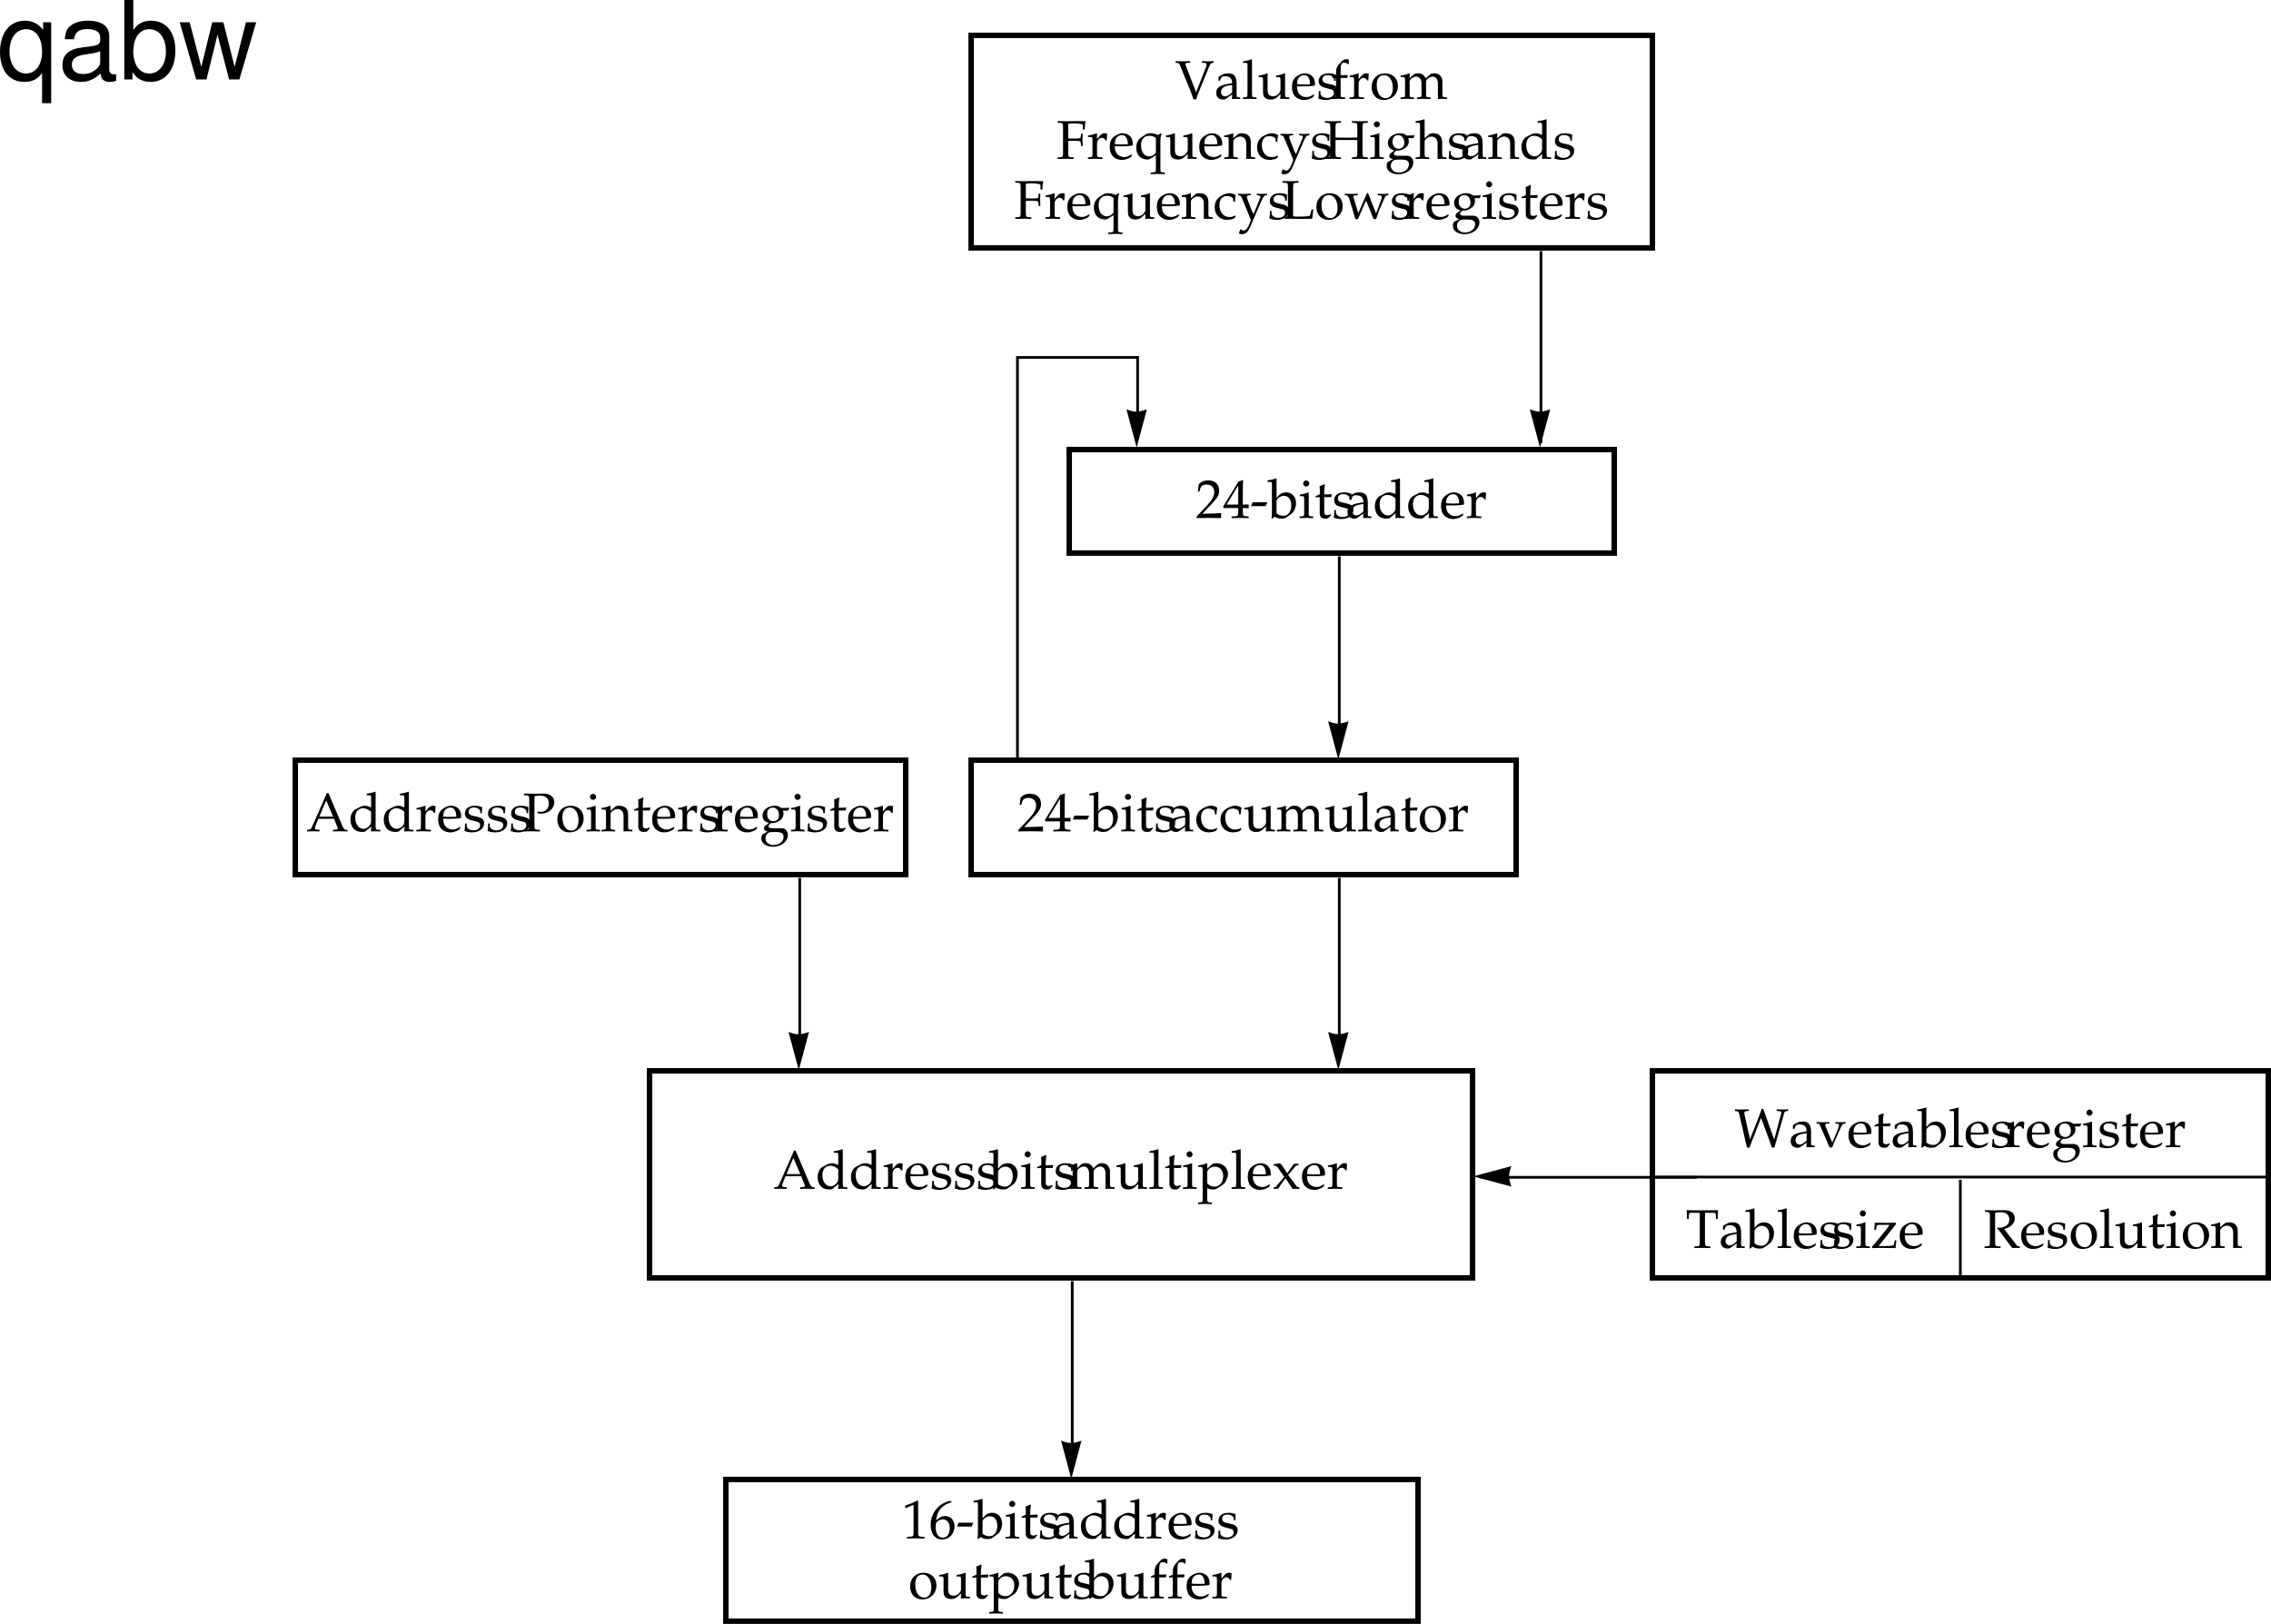 <svg xmlns="http://www.w3.org/2000/svg" xmlns:xlink="http://www.w3.org/1999/xlink" width="416.679" height="297.991"><defs><path id="a" d="M1.594-.266v.297C2.187.016 2.547 0 3.062 0c.516 0 .876.016 1.47.031v-.297l-.485-.03c-.453-.017-.5-.11-.5-.907v-4.234c0-.5 0-.704.031-1h1.547c.297.015.39.093.406.343l.032.782h.312c0-.641.031-1.032.078-1.61l-1.328.016c-.578.015-.672.015-.828.015H2.203c-.11 0-.64-.015-1.344-.015l-.671-.016c.046.578.062.969.062 1.61h.313l.03-.782c.032-.25.11-.328.407-.343h1.547c.031.312.047.546.047 1v4.234c-.016.812-.047.89-.516.906zm0 0"/><path id="b" d="m3.234-.813-.046.844c.5-.015.64-.031.78-.031.126 0 .188 0 .532.016l.203.015v-.297l-.39-.03c-.25-.017-.266-.048-.266-.579v-1.828c0-1.453-.422-1.985-1.594-1.985-.437 0-.828.11-1.203.344l-.531.313v.656l.265.063.125-.313c.204-.469.313-.531.766-.531.938 0 1.328.36 1.36 1.281l-.985.172c-1.36.25-1.938.719-1.938 1.61 0 .765.47 1.218 1.266 1.218.188 0 .36-.031.422-.078Zm0-.421c-.28.406-.921.78-1.296.78-.422 0-.75-.358-.75-.796 0-.375.187-.719.484-.906.266-.156.812-.297 1.562-.406zm0 0"/><path id="c" d="m1.5-7.188-.094-.078c-.437.172-.765.25-1.562.375v.282h.562c.188 0 .25.109.25.406v4.672c0 .625 0 .906-.078 1.593l.156.063.407-.36c.406.25.765.36 1.296.36.376 0 .626-.063.86-.219l1-.719c.437-.328.781-1.156.781-1.89 0-1.172-.75-1.985-1.812-1.985-.47 0-.97.172-1.22.438l-.546.563Zm0 4.11c0-.14.094-.328.266-.5a1.465 1.465 0 0 1 1.078-.469c.844 0 1.36.672 1.36 1.75 0 1.125-.579 1.906-1.438 1.906C2.234-.39 1.5-.703 1.5-.937Zm0 0"/><path id="d" d="M.203-.266v.297C.906.016 1.203 0 1.453 0c.266 0 .563.016 1.25.031v-.297l-.453-.03c-.344-.048-.36-.063-.375-.72v-6.171l-.078-.079c-.453.172-.781.25-1.563.375v.282h.563c.172 0 .25.109.25.406v5.187c-.016.641-.031.688-.375.72zm0 0"/><path id="e" d="m4.375-.703-.14-.094c-.626.375-.86.469-1.298.469-.64 0-1.187-.297-1.468-.781-.188-.329-.266-.61-.282-1.188h1.47c.718 0 1.171-.047 1.796-.14.016-.141.031-.235.031-.36 0-1.14-.75-1.89-1.875-1.89-.359 0-.796.125-1.203.375-.812.468-1.14 1.078-1.14 2.125 0 .624.14 1.171.421 1.546.391.532 1.047.844 1.813.844.375 0 .734-.078 1.156-.266.25-.109.469-.234.516-.296zm-.781-1.969c-.516.016-.75.031-1.125.031-.469 0-.719-.015-1.266-.062 0-.469.047-.688.172-.953.219-.438.64-.703 1.11-.703.343 0 .609.125.78.406.22.328.297.61.329 1.281zm0 0"/><path id="f" d="M.406-1.438c0 .704-.031 1-.11 1.391.532.172.907.25 1.376.25 1.312 0 2.234-.687 2.234-1.687 0-.313-.094-.532-.281-.735-.25-.25-.578-.375-1.469-.547-.812-.156-1.094-.359-1.094-.812 0-.5.344-.781.97-.781.671 0 1.171.343 1.171.812v.235h.281c.016-.579.032-.813.063-1.126-.547-.187-.89-.25-1.313-.25-1.156 0-1.859.547-1.859 1.454 0 .484.219.796.672 1.03.266.11.797.267 1.484.423.453.093.64.297.64.687 0 .547-.5.922-1.218.922-.719 0-1.25-.344-1.25-.844v-.421Zm0 0"/><path id="g" d="m1.875-4.656-.078-.032a6.23 6.23 0 0 1-1.563.407V-4h.36c.422.016.437.047.453.734v2.25c0 .641-.031.688-.375.72l-.469.03v.297C.906.016 1.203 0 1.453 0c.266 0 .563.016 1.25.031v-.297l-.453-.03c-.344-.048-.36-.063-.375-.72Zm-.453-2.219a.581.581 0 0 0-.563.563c0 .296.266.546.547.546.297 0 .563-.25.563-.546 0-.282-.266-.563-.547-.563zm0 0"/><path id="h" d="M4.547-4.313v-.312c-.672.031-.984.031-1.406.031-.407 0-1.22 0-2.454-.031-.015.516-.03.64-.093 1.328h.312l.11-.687c.046-.204.187-.25.968-.25h1.422c-.203.328-.375.546-.64.89L1.062-1.219C.813-.922.672-.75.156-.172L.22.031C.969.016 1.312 0 1.766 0c.375 0 1.28.016 2.75.031 0-.234.015-.484.078-.953l.062-.469H4.36l-.171.797c-.063.172-.407.235-1.422.25h-1.36Zm0 0"/><path id="i" d="M2.156-6.422c.36-.094.64-.125.985-.125 1.046 0 1.625.484 1.625 1.344 0 .906-.72 1.5-1.891 1.5-.063 0-.172 0-.297-.016l-.062.125c.109.125.14.156.265.297.14.156.172.203.266.313L4.875-.516c.172.22.313.407.422.547C5.703.016 5.844 0 5.969 0c.11 0 .25.016.718.031v-.297c-.312-.03-.484-.093-.609-.265L3.812-3.484c.563-.141.813-.25 1.141-.485.531-.375.813-.875.813-1.453 0-.969-.704-1.5-1.97-1.5-.077 0-.077 0-.452.016H2.89c-.516.015-.516.015-.829.015-.406 0-.843-.015-1.765-.03v.296l.406.031c.469.047.5.094.5.907v4.484c0 .797-.047.89-.5.906L.22-.266v.297C.813.016 1.156 0 1.687 0c.516 0 .875.016 1.47.031v-.297l-.485-.03c-.469-.017-.5-.095-.516-.907zm0 0"/><path id="j" d="M2.797-4.688C1.328-4.688.312-3.655.312-2.171.313-.766 1.204.203 2.5.203c1.547 0 2.64-1.078 2.64-2.578 0-1.36-.984-2.313-2.343-2.313zm-.188.329c.938 0 1.594 1 1.594 2.359 0 1.156-.5 1.875-1.312 1.875-.985 0-1.641-.969-1.641-2.39 0-1.188.484-1.844 1.36-1.844zm0 0"/><path id="k" d="m5.031-4.656-.093-.032a5.902 5.902 0 0 1-1.563.407V-4h.375c.406.016.438.047.438.734v1.625c0 .22-.141.5-.375.735a1.3 1.3 0 0 1-.985.422c-.344 0-.625-.11-.781-.313-.14-.156-.219-.469-.219-.906v-2.953l-.094-.032a5.95 5.95 0 0 1-1.546.407V-4h.359c.406.016.437.047.437.734v1.672c0 .703.063 1.016.25 1.266.22.297.594.453 1.172.453.453 0 .828-.14 1.11-.39l.671-.626c0 .297 0 .485-.03.922.5-.015.655-.031.827-.031.141 0 .329.016.829.031v-.297l-.407-.03c-.36-.032-.375-.079-.375-.72zm0 0"/><path id="l" d="M.984-3.813v2.876c0 .734.329 1.062 1.094 1.062.235 0 .469-.063.531-.125l.485-.531-.14-.172c-.25.156-.392.187-.579.187-.39 0-.563-.187-.563-.687v-2.61h1.282l.094-.546-1.376.062v-.39c0-.407.032-.829.125-1.407l-.125-.11c-.25.141-.546.266-.859.376A6.4 6.4 0 0 1 1-5.047v.703l-.781.36v.203zm0 0"/><path id="m" d="M4.094.031C4.562.016 4.719 0 4.89 0c.156 0 .328.016.828.031v-.297l-.407-.03c-.359-.032-.359-.079-.375-.72v-1.937c0-1.172-.546-1.735-1.671-1.735-.36 0-.579.063-.782.25l-.765.657v-.875l-.094-.032a5.902 5.902 0 0 1-1.563.407V-4h.376c.406.016.437.047.437.734v2.25c0 .641-.031.688-.36.72l-.453.03v.297C.704.016.985 0 1.298 0c.328 0 .61.016 1.25.031v-.297l-.453-.03c-.36-.032-.375-.079-.375-.72V-3.14c0-.453.656-.937 1.265-.937.672 0 1.11.5 1.11 1.266zm0 0"/><path id="n" d="M7.344.094a4.35 4.35 0 0 1 .078-.344c.016-.047.078-.297.187-.672l1.532-5.375c.062-.187.156-.266.375-.297l.328-.031v-.297l-1.047.031h-.094c-.11 0-.125 0-.969-.03v.296l.407.031c.343.032.453.078.468.25 0 .032 0 .047-.015.078L7.28-1.375l-1.64-4.61c-.22-.593-.25-.687-.329-1.015h-.328c-.203.625-.359 1.047-.89 2.406l-1.25 3.157-1-4.5c-.032-.11-.032-.22-.032-.329 0-.218.094-.296.375-.328l.407-.031v-.297l-1.25.031H1.25l-.578-.015c-.11 0-.313 0-.594-.016v.297l.281.031c.297.032.407.14.5.5L2.047-.937c.047.218.11.453.14.562.016.078.047.25.094.469h.5c.094-.328.172-.547.36-1.032l1.734-4.421 1.25 3.39c.328.89.36.969.719 2.063Zm0 0"/><path id="o" d="M5.39-4.313v-.28c-.53.03-.75.03-.937.03-.187 0-.406 0-.937-.03v.28l.406.016c.156.016.234.094.234.266 0 .172-.062.406-.187.734l-.422 1.063c-.11.28-.235.562-.61 1.39L1.734-3.719a1.238 1.238 0 0 1-.078-.375c0-.125.078-.187.25-.203l.485-.016v-.28c-.657.03-.938.03-1.188.03-.234 0-.5 0-1.14-.03v.28l.343.016c.14.031.188.094.297.344L2.438.062h.5c.187-.515.328-.875.406-1.078l1.172-2.609c.218-.469.375-.64.562-.672zm0 0"/><path id="p" d="M.203-.266v.297C.875.016 1.156 0 1.437 0c.25 0 .61.016 1.438.031v-.297l-.531-.03c-.453-.032-.469-.048-.469-.72v-1.718c0-.61.406-1.11.89-1.11.297 0 .516.14.672.469h.22l.077-1.203c-.109-.078-.28-.11-.468-.11-.297 0-.61.157-.829.407l-.562.656v-1.031l-.078-.032a6.23 6.23 0 0 1-1.563.407V-4h.36c.422.016.437.047.453.734v2.25c-.016.641-.031.688-.375.72zm0 0"/><path id="q" d="m5.188-3.781.25-.406-.032-.125-1.422.046a1.812 1.812 0 0 0-1.218-.421c-.454 0-.954.14-1.36.375-.562.328-.86.796-.86 1.421 0 .735.47 1.25 1.204 1.329l-.797.609a.694.694 0 0 0-.14.437c0 .282.171.438.656.579L.594.53c-.14.08-.281.44-.281.767 0 .906.89 1.531 2.171 1.531 1.5 0 2.704-.953 2.704-2.156C5.188-.063 4.702-.563 4-.563H2.406c-.531 0-.765-.125-.765-.39 0-.125.078-.235.328-.453.078-.063.093-.078.125-.11.11 0 .172.016.25.016.422 0 .953-.188 1.36-.484.452-.329.671-.72.671-1.25a1.35 1.35 0 0 0-.11-.547Zm-2.782-.563c.688 0 1.14.563 1.14 1.407 0 .656-.421 1.093-1.03 1.093-.672 0-1.125-.515-1.125-1.281 0-.781.375-1.219 1.015-1.219zM2.875.141c1.125 0 1.516.234 1.516.875 0 .859-.797 1.5-1.844 1.5-.875 0-1.469-.5-1.469-1.25 0-.454.266-.86.656-1.032.172-.078.454-.093 1.141-.093Zm0 0"/><path id="r" d="M.672-5.547h.094l1.296-.578c0-.016.016-.016.032-.016.062 0 .078.094.078.329v4.859c0 .515-.11.625-.656.656l-.563.031v.297C1.828.016 2.391 0 2.61 0c.125 0 .36 0 .688.016.14 0 .406 0 .89.015v-.297l-.53-.03c-.532-.032-.641-.142-.641-.657v-5.938l-.141-.046c-.672.343-1.344.625-2.281.953zm0 0"/><path id="s" d="M1.313-3.313c.203-1.812 1.046-2.78 2.843-3.328v-.078l-.36-.172c-.968.329-1.374.516-1.89.954C.875-5.063.313-3.845.313-2.47c0 1.656.796 2.672 2.093 2.672s2.281-1.016 2.281-2.39c0-1.157-.703-1.907-1.75-1.907-.5 0-.812.14-1.39.61zm1.234-.171c.765 0 1.265.64 1.265 1.64 0 1.047-.5 1.719-1.265 1.719-.86 0-1.313-.719-1.313-2.078 0-.36.032-.531.141-.703.219-.344.688-.578 1.172-.578Zm0 0"/><path id="t" d="m2.813-2.156.312-.656-.063-.063H.438l-.266.672.047.047Zm0 0"/><path id="u" d="M4.125-4.375c-.563-.25-.844-.313-1.188-.313-.28 0-.515.063-.765.188l-.875.453c-.594.313-.953 1.031-.953 1.89 0 .798.281 1.454.75 1.86.36.281.828.422 1.468.422.22 0 .438-.047.485-.078l1.11-.938-.048.922C4.563.016 4.734 0 4.875 0c.078 0 .234 0 .438.016.062 0 .25 0 .484.015v-.297l-.469-.03c-.344-.048-.36-.063-.375-.72v-6.171l-.078-.079c-.438.172-.781.25-1.563.375v.282h.563c.172 0 .25.109.25.406zm0 2.172c0 .64-.031.75-.156.969-.281.468-.766.78-1.235.78-.89 0-1.515-.843-1.515-2.046 0-1.078.547-1.719 1.437-1.719.39 0 .781.125 1.14.375.188.14.329.266.329.344Zm0 0"/><path id="v" d="M.078 2.516v.296c.688-.015.985-.03 1.25-.03.266 0 .563.015 1.25.03v-.296l-.453-.032c-.36-.046-.36-.062-.375-.718V-.125c.313.172.625.25 1.063.25.312 0 .562-.063.718-.172l1.14-.734c.391-.266.876-1.281.876-1.922 0-1.11-.922-1.985-2.094-1.985-.36 0-.719.094-.89.25l-.813.75v-.968l-.094-.032a5.902 5.902 0 0 1-1.562.407V-4h.375c.406.016.437.047.437.734v5.032c0 .656-.015.671-.36.718zM1.75-3.063c0-.14.047-.25.188-.421.28-.36.703-.563 1.187-.563.938 0 1.547.672 1.547 1.703C4.672-1.219 4-.39 3.094-.39c-.547 0-.953-.171-1.344-.593zm0 0"/><path id="w" d="M3.406-7.172c-.203-.078-.312-.11-.469-.11-.312 0-.64.157-.874.423l-.579.656c-.296.328-.421.75-.421 1.437v.422l-.688.313v.218l.688-.03v2.827c0 .641-.032.688-.375.72l-.454.03v.297C.938.016 1.22 0 1.484 0c.25 0 .547.016 1.25.031v-.297l-.468-.03c-.344-.048-.36-.063-.36-.72v-2.828h1.235l.062-.531-1.297.031v-.843c0-1.157.125-1.438.688-1.438.281 0 .453.078.703.281l.11-.062zm0 0"/><path id="x" d="M4.078-7h-.312c-.172.406-.329.797-.391.953-.172.36-.36.828-.531 1.203L1.063-.797c-.125.297-.329.485-.547.5l-.36.031v.297C.828.016 1.046 0 1.234 0c.172 0 .485.016 1.22.031v-.297l-.376-.03c-.344-.032-.484-.11-.484-.267 0-.14.14-.546.36-1.062l.28-.672H5.11l.454 1.156c.187.454.218.547.218.641 0 .11-.156.188-.406.203l-.469.031v.297C5.72.016 6.078 0 6.296 0c.22 0 .485.016 1.266.031v-.297l-.343-.03C6.953-.345 6.844-.5 6.5-1.313ZM2.406-2.687l1.266-2.985 1.265 2.984Zm0 0"/><path id="y" d="M.156-.266v.297C.86.016 1.141 0 1.438 0c.296 0 .578.016 1.187.031v-.297l-.422-.03c-.36-.032-.375-.079-.375-.72V-3.14c0-.453.656-.937 1.266-.937.531 0 .906.516.906 1.266v1.796c0 .641-.031.688-.375.72l-.453.03v.297C3.875.016 4.156 0 4.422 0s.531.016 1.25.031v-.297l-.469-.03c-.344-.048-.36-.063-.36-.72V-3.14c0-.453.657-.937 1.25-.937.548 0 .923.516.923 1.266V.03c.437-.014.609-.03.78-.03.157 0 .345.016.891.031v-.297l-.468-.03c-.344-.048-.36-.063-.375-.72v-2.062c0-.985-.578-1.61-1.5-1.61-.36 0-.64.079-.813.25l-.765.672c-.313-.671-.72-.921-1.422-.921-.36 0-.64.078-.828.25l-.688.64v-.86l-.094-.03a5.95 5.95 0 0 1-1.546.406V-4h.359c.406.016.437.047.437.734v2.25c0 .641-.015.688-.359.72zm0 0"/><path id="z" d="m2.875-2.547 1.422-1.656c.062-.063.156-.11.344-.11h.14v-.28h-.828L2.72-2.844 1.953-4c-.14-.234-.25-.344-.594-.688l-1.156.204.047.25.203.03c.172 0 .422.141.5.282l1.203 1.735L.672-.423a.431.431 0 0 1-.297.156H.203V0h.86c.062-.11.093-.156.203-.328.171-.281.328-.516.39-.61l.75-.984L3.47-.297c.094.156.172.25.265.328.375-.015.5-.031.61-.031.11 0 .234.016.61.031v-.297l-.25-.03c-.11-.017-.235-.095-.345-.25Zm0 0"/><path id="A" d="M.156-.234V.03C1.375.016 1.953 0 2.391 0c.421 0 1.015.016 2.296.031-.03-.203-.03-.297-.03-.453 0-.14 0-.234.03-.453-1.156.063-1.625.063-3.468.11l1.828-1.938c.969-1.031 1.265-1.578 1.265-2.328 0-1.157-.78-1.86-2.046-1.86-.72 0-1.204.204-1.704.704L.391-4.829h.296l.125-.469c.157-.578.516-.828 1.188-.828.875 0 1.406.531 1.406 1.39 0 .766-.422 1.5-1.547 2.688zm0 0"/><path id="B" d="M2.797-1.813v.75c-.016.625-.094.735-.594.766l-.625.031v.297C2.484.016 2.875 0 3.156 0c.297 0 .688.016 1.563.031v-.297l-.485-.03c-.5-.048-.578-.142-.593-.766v-.75c.593 0 .796.015 1.078.046v-.718c-.313.03-.5.03-.813.03h-.265v-1.39c0-1.86.015-2.781.062-3.047l-.11-.046-.75.265L.017-2.047l.109.235Zm0-.64H.657l2.14-3.516Zm0 0"/><path id="C" d="M3.984-3.11c0-.453.063-.874.141-1.234-.39-.234-.75-.343-1.156-.343-.485 0-1.031.187-1.64.562C.624-3.687.265-2.985.265-2.094c0 1.344.937 2.297 2.28 2.297.517 0 1.267-.187 1.376-.344l.203-.312-.094-.156c-.375.203-.687.296-1.047.296-1.109 0-1.843-.875-1.843-2.187 0-1.063.5-1.672 1.406-1.672.437 0 .906.188 1.094.453l.062.61zm0 0"/><path id="D" d="M2.156-6.422c.36-.094.64-.125.985-.125 1.093 0 1.656.5 1.656 1.453 0 .907-.61 1.532-1.484 1.532-.22 0-.36-.016-.61-.094l.094.36c.25.046.39.062.578.062 1.375 0 2.422-.938 2.422-2.141 0-.953-.781-1.547-2.047-1.547-.063 0-.156 0-.281.016-.5 0-1.11.015-1.422.015-.313 0-.828-.015-1.813-.03v.296l.454.031c.453.047.515.14.515.907v4.484c0 .797-.047.89-.5.906L.22-.266v.297C.813.016 1.156 0 1.687 0c.516 0 .875.016 1.47.031v-.297l-.485-.03c-.469-.017-.5-.095-.516-.907zm0 0"/><path id="E" d="M2.734-6.625v-.297c-.75.016-1.046.031-1.328.031-.265 0-.593-.015-1.328-.03v.296l.36.031c.203.032.312.11.437.407l1.89 4.625c.297.765.422 1.109.579 1.656h.5c.203-.656.312-.938.64-1.75L6.22-5.875c.234-.531.343-.688.547-.719l.296-.031v-.297l-1.078.031h-.046c-.157 0-.375-.015-.657-.015l-.375-.016v.297l.516.031c.219.016.344.11.344.266 0 .094-.032.234-.079.39L3.845-1.202l-1.97-5.079c0-.032-.016-.063-.016-.11 0-.125.11-.187.329-.203zm0 0"/><path id="F" d="M2.156-3.266c.266-.03.547-.03 1.031-.03.735 0 1.016.03 1.188.108l.078.25.063.594h.296c-.015-.672-.03-.906-.03-1.11 0-.187.015-.483.03-1.155h-.296l-.063.515a.527.527 0 0 1-.078.266c-.172.078-.453.11-1.11.11-.484 0-.75-.016-1.109-.032v-2.672c.297-.062.5-.078 1.078-.078.47 0 1.047.063 1.344.14.234.063.266.11.266.344v.641h.36c0-.594.046-1.063.155-1.516-.484-.015-.765-.03-1.218-.03l-1.079.015c-.484 0-.843.015-1.078.015-.359 0-.812-.015-1.765-.03v.296l.484.031c.453.032.5.094.5.907v4.484c0 .797-.047.89-.5.906L.22-.266v.297C.813.016 1.156 0 1.687 0c.516 0 .875.016 1.47.031v-.297l-.485-.03c-.469-.017-.5-.095-.516-.907zm0 0"/><path id="G" d="M2.984 2.516v.296c.797-.015 1.11-.03 1.391-.03.281 0 .578.015 1.219.03v-.296l-.453-.032c-.344-.046-.36-.062-.375-.718v-4.954c.015-.624.078-1.046.234-1.374l-.188-.11-.5.313c-.5-.235-.921-.329-1.359-.329-.297 0-.64.063-.797.172l-.844.532C.688-3.563.345-2.906.345-2.047.344-.719 1.14.125 2.39.125A.946.946 0 0 0 2.89 0l1.046-.656v2.422c-.015.656-.03.671-.374.718Zm.954-3.72c0 .141-.25.407-.516.548-.235.14-.469.203-.719.203-.89 0-1.484-.813-1.484-2.031 0-1.094.562-1.735 1.515-1.735.5 0 .844.125 1.204.407zm0 0"/><path id="H" d="M2.969-.86a6.502 6.502 0 0 1-.516-1.093l-.64-1.688a1.52 1.52 0 0 1-.079-.421c0-.141.11-.22.329-.235l.374-.016v-.28c-.656.03-.921.03-1.156.03-.234 0-.484 0-1.156-.03v.28l.172.016c.25.031.375.14.516.5l1.093 2.61c.282.687.39.921.563 1.421l-.235.61c-.312.86-.703 1.312-1.078 1.312-.172 0-.36-.094-.515-.219H.516l-.25.75c.187.11.359.141.546.141.672 0 1.094-.36 1.485-1.234l2.015-4.672c.407-.906.594-1.188.844-1.219l.282-.016v-.28c-.532.03-.766.03-.954.03-.171 0-.406 0-.937-.03v.28l.25.016c.281.031.422.11.422.25a.595.595 0 0 1-.063.266zm0 0"/><path id="I" d="M8.094-6.625v-.297c-.594.016-.953.031-1.469.031-.5 0-.86-.015-1.453-.03v.296l.484.031c.453.032.5.094.5.907v1.78c-.187 0-.36.016-.828.016H2.984c-.453 0-.64-.015-.828-.015v-1.781c.016-.797.047-.875.516-.907l.484-.031v-.297c-.61.016-.969.031-1.469.031-.5 0-.875-.015-1.468-.03v.296l.484.031c.453.032.5.094.5.907v4.484c0 .797-.047.89-.5.906L.22-.266v.297C.813.016 1.156 0 1.687 0c.516 0 .875.016 1.47.031v-.297l-.485-.03c-.469-.017-.5-.095-.516-.907v-2.234c.266-.016.36-.016.828-.016h2.344c.469 0 .578 0 .828.015v2.235c0 .797-.047.89-.5.906l-.484.031v.297C5.75.016 6.109 0 6.625 0c.531 0 .89.016 1.469.031v-.297l-.469-.03c-.469-.017-.5-.095-.516-.907v-4.484c.016-.813.047-.875.516-.907Zm0 0"/><path id="J" d="M.063-.266v.297C.703.016.984 0 1.296 0c.328 0 .61.016 1.25.031v-.297l-.453-.03c-.36-.032-.375-.079-.375-.72V-3.14c0-.453.656-.937 1.265-.937.672 0 1.11.5 1.11 1.266V.03C4.562.016 4.719 0 4.89 0c.156 0 .328.016.828.031v-.297l-.407-.03c-.359-.032-.359-.079-.375-.72v-1.937c0-1.172-.546-1.735-1.671-1.735-.36 0-.579.063-.782.25l-.765.657v-3.406l-.094-.079c-.438.172-.766.25-1.563.375v.282h.563c.188 0 .25.109.25.406v5.187c0 .641-.016.688-.36.72zm0 0"/><path id="K" d="M3.156-6.625v-.297c-.61.016-.969.031-1.469.031-.5 0-.875-.015-1.468-.03v.296l.484.031c.453.032.5.094.5.907v4.734c0 .297-.078.515-.25.594l-.297.156V.03c.485-.014.719-.03.985-.03.109 0 .265 0 .468.016.938 0 1.579.015 1.86.015.344 0 .75-.015 1.687-.031.047-.406.094-.688.203-1.719h-.312l-.125.5c-.016.032-.016.094-.031.11-.063.296-.125.484-.188.546-.14.11-1 .172-2.219.172-.359 0-.578-.015-.828-.078v-5.218c.016-.813.047-.875.516-.907Zm0 0"/><path id="L" d="M4.125-4.688c-.828 1.938-.938 2.22-1.578 3.641l-.844-2.75a.777.777 0 0 1-.047-.25c0-.156.14-.234.39-.25l.392-.016v-.28c-.672.03-.954.03-1.188.03-.234 0-.516 0-1.188-.03v.28l.282.016c.281.031.406.234.656 1L2.016.063h.468l.985-2.297c.094-.204.094-.22.515-1.11L5.344.062h.468c.094-.25.157-.468.235-.656.187-.594.406-1.203.453-1.265l.688-1.563c.296-.672.406-.844.625-.875l.265-.016v-.28c-.562.03-.781.03-.984.03-.188 0-.407 0-.969-.03v.28l.328.016c.25.016.39.14.39.313 0 .109-.015.234-.062.359l-.5 1.406c-.078.219-.172.453-.484 1.235l-1.14-2.891c-.141-.36-.22-.547-.298-.813Zm0 0"/><path id="M" d="M9.906 4.36v-14.844H8.422v1.406c-.781-1.11-1.969-1.703-3.344-1.703-2.766 0-4.562 2.265-4.562 5.734C.516-1.64 2.219.453 5 .453c1.453 0 2.453-.516 3.234-1.656v5.562zM5.312-9.22c1.782 0 2.922 1.578 2.922 4.125 0 2.39-1.156 4-2.921 4-1.829 0-3.047-1.625-3.047-4.062 0-2.438 1.218-4.063 3.046-4.063zm0 0"/><path id="N" d="M10.703-.984c-.187.046-.265.046-.36.046-.577 0-.905-.296-.905-.828v-6.156c0-1.86-1.36-2.86-3.938-2.86-1.547 0-2.766.438-3.484 1.22-.47.546-.672 1.14-.72 2.187h1.688c.141-1.281.891-1.86 2.454-1.86 1.515 0 2.343.547 2.343 1.547v.454c-.015.718-.375.968-1.734 1.156-2.36.297-2.734.375-3.36.64C1.454-4.921.845-4 .845-2.64.844-.734 2.156.453 4.28.453 5.594.453 6.656 0 7.844-1.078 7.954 0 8.484.453 9.562.453c.36 0 .579-.031 1.141-.172zM7.781-3.297c0 .563-.156.89-.656 1.36-.688.625-1.5.937-2.484.937-1.297 0-2.063-.625-2.063-1.688 0-1.093.719-1.656 2.516-1.906 1.781-.25 2.125-.328 2.687-.593zm0 0"/><path id="O" d="M1.078-14.578V0h1.5v-1.344C3.375-.125 4.438.453 5.906.453c2.75 0 4.547-2.25 4.547-5.734 0-3.407-1.687-5.5-4.469-5.5-1.437 0-2.468.547-3.25 1.719v-5.516zm4.578 5.36c1.86 0 3.063 1.624 3.063 4.124 0 2.375-1.235 4-3.063 4-1.781 0-2.922-1.61-2.922-4.062 0-2.469 1.141-4.063 2.922-4.063zm0 0"/><path id="P" d="m11.078 0 3.078-10.484h-1.875l-2.078 8.171-2.062-8.171H6.094l-2 8.171-2.14-8.171H.124L3.156 0h1.89l2.016-8.219L9.188 0Zm0 0"/></defs><path fill="none" stroke="#000" d="M303.18 45.491v-39h-125v39Zm-7 56v-19h-100v19zm-130 59v-21h-112v21zm112 0v-21h-100v21zm-8 74v-38h-151v38zm146 0v-38h-113v38zm-156 63v-26h-127v26zm0 0"/><path fill="none" stroke="#000" stroke-width=".5" d="M303.68 215.991h112.5m-56.5.5v18"/><g transform="translate(-36.82 -270.509)"><use xlink:href="#a" width="100%" height="100%" x="346.101" y="499.5"/><use xlink:href="#b" width="100%" height="100%" x="352.231" y="499.5"/><use xlink:href="#c" width="100%" height="100%" x="357.231" y="499.5"/><use xlink:href="#d" width="100%" height="100%" x="362.761" y="499.5"/><use xlink:href="#e" width="100%" height="100%" x="365.671" y="499.5"/><use xlink:href="#f" width="100%" height="100%" x="370.461" y="499.5"/><use xlink:href="#f" width="100%" height="100%" x="372.961" y="499.5"/><use xlink:href="#g" width="100%" height="100%" x="377.201" y="499.5"/><use xlink:href="#h" width="100%" height="100%" x="380.111" y="499.5"/><use xlink:href="#e" width="100%" height="100%" x="385.111" y="499.5"/></g><g transform="translate(-36.82 -270.509)"><use xlink:href="#i" width="100%" height="100%" x="400.721" y="499.5"/><use xlink:href="#e" width="100%" height="100%" x="407.401" y="499.5"/><use xlink:href="#f" width="100%" height="100%" x="412.191" y="499.5"/><use xlink:href="#j" width="100%" height="100%" x="416.431" y="499.5"/><use xlink:href="#d" width="100%" height="100%" x="421.891" y="499.5"/><use xlink:href="#k" width="100%" height="100%" x="424.801" y="499.5"/><use xlink:href="#l" width="100%" height="100%" x="430.831" y="499.5"/><use xlink:href="#g" width="100%" height="100%" x="434.091" y="499.5"/><use xlink:href="#j" width="100%" height="100%" x="437.001" y="499.5"/><use xlink:href="#m" width="100%" height="100%" x="442.461" y="499.5"/></g><g transform="translate(-36.82 -270.509)"><use xlink:href="#n" width="100%" height="100%" x="355.062" y="481"/><use xlink:href="#b" width="100%" height="100%" x="365.062" y="481"/><use xlink:href="#o" width="100%" height="100%" x="370.062" y="481"/><use xlink:href="#e" width="100%" height="100%" x="375.712" y="481"/><use xlink:href="#l" width="100%" height="100%" x="380.502" y="481"/><use xlink:href="#b" width="100%" height="100%" x="383.762" y="481"/><use xlink:href="#c" width="100%" height="100%" x="388.762" y="481"/><use xlink:href="#d" width="100%" height="100%" x="394.292" y="481"/><use xlink:href="#e" width="100%" height="100%" x="397.202" y="481"/><use xlink:href="#f" width="100%" height="100%" x="401.992" y="481"/><use xlink:href="#p" width="100%" height="100%" x="404.492" y="481"/><use xlink:href="#e" width="100%" height="100%" x="408.442" y="481"/><use xlink:href="#q" width="100%" height="100%" x="413.232" y="481"/><use xlink:href="#g" width="100%" height="100%" x="418.792" y="481"/><use xlink:href="#f" width="100%" height="100%" x="421.702" y="481"/><use xlink:href="#l" width="100%" height="100%" x="425.942" y="481"/><use xlink:href="#e" width="100%" height="100%" x="429.202" y="481"/><use xlink:href="#p" width="100%" height="100%" x="433.992" y="481"/></g><path fill="none" stroke="#000" stroke-miterlimit="10" stroke-width=".5" d="M271.804 216.042h39.5m-114.574 53.75v-34.7"/><g transform="translate(-36.82 -270.509)"><use xlink:href="#r" width="100%" height="100%" x="202.266" y="552.801"/><use xlink:href="#s" width="100%" height="100%" x="207.266" y="552.801"/><use xlink:href="#t" width="100%" height="100%" x="212.266" y="552.801"/><use xlink:href="#c" width="100%" height="100%" x="215.596" y="552.801"/><use xlink:href="#g" width="100%" height="100%" x="221.126" y="552.801"/><use xlink:href="#l" width="100%" height="100%" x="224.036" y="552.801"/><use xlink:href="#f" width="100%" height="100%" x="227.296" y="552.801"/><use xlink:href="#b" width="100%" height="100%" x="229.796" y="552.801"/><use xlink:href="#u" width="100%" height="100%" x="234.796" y="552.801"/><use xlink:href="#u" width="100%" height="100%" x="240.906" y="552.801"/><use xlink:href="#p" width="100%" height="100%" x="247.016" y="552.801"/><use xlink:href="#e" width="100%" height="100%" x="250.966" y="552.801"/><use xlink:href="#f" width="100%" height="100%" x="255.756" y="552.801"/><use xlink:href="#f" width="100%" height="100%" x="259.996" y="552.801"/></g><g transform="translate(-36.82 -270.509)"><use xlink:href="#j" width="100%" height="100%" x="203.496" y="563.801"/><use xlink:href="#k" width="100%" height="100%" x="208.956" y="563.801"/><use xlink:href="#l" width="100%" height="100%" x="214.986" y="563.801"/><use xlink:href="#v" width="100%" height="100%" x="218.246" y="563.801"/><use xlink:href="#k" width="100%" height="100%" x="224.256" y="563.801"/><use xlink:href="#l" width="100%" height="100%" x="230.286" y="563.801"/><use xlink:href="#f" width="100%" height="100%" x="233.546" y="563.801"/><use xlink:href="#c" width="100%" height="100%" x="236.046" y="563.801"/><use xlink:href="#k" width="100%" height="100%" x="241.576" y="563.801"/><use xlink:href="#w" width="100%" height="100%" x="247.606" y="563.801"/><use xlink:href="#w" width="100%" height="100%" x="250.936" y="563.801"/><use xlink:href="#e" width="100%" height="100%" x="254.266" y="563.801"/><use xlink:href="#p" width="100%" height="100%" x="259.056" y="563.801"/></g><g transform="translate(-36.82 -270.509)"><use xlink:href="#x" width="100%" height="100%" x="178.717" y="488.651"/><use xlink:href="#u" width="100%" height="100%" x="186.497" y="488.651"/><use xlink:href="#u" width="100%" height="100%" x="192.607" y="488.651"/><use xlink:href="#p" width="100%" height="100%" x="198.717" y="488.651"/><use xlink:href="#e" width="100%" height="100%" x="202.667" y="488.651"/><use xlink:href="#f" width="100%" height="100%" x="207.457" y="488.651"/><use xlink:href="#f" width="100%" height="100%" x="211.697" y="488.651"/><use xlink:href="#f" width="100%" height="100%" x="215.937" y="488.651"/><use xlink:href="#c" width="100%" height="100%" x="218.437" y="488.651"/><use xlink:href="#g" width="100%" height="100%" x="223.967" y="488.651"/><use xlink:href="#l" width="100%" height="100%" x="226.877" y="488.651"/><use xlink:href="#f" width="100%" height="100%" x="230.137" y="488.651"/><use xlink:href="#y" width="100%" height="100%" x="232.637" y="488.651"/><use xlink:href="#k" width="100%" height="100%" x="241.467" y="488.651"/><use xlink:href="#d" width="100%" height="100%" x="247.497" y="488.651"/><use xlink:href="#l" width="100%" height="100%" x="250.407" y="488.651"/><use xlink:href="#g" width="100%" height="100%" x="253.667" y="488.651"/><use xlink:href="#v" width="100%" height="100%" x="256.577" y="488.651"/><use xlink:href="#d" width="100%" height="100%" x="262.587" y="488.651"/><use xlink:href="#e" width="100%" height="100%" x="265.497" y="488.651"/><use xlink:href="#z" width="100%" height="100%" x="270.287" y="488.651"/><use xlink:href="#e" width="100%" height="100%" x="275.447" y="488.651"/><use xlink:href="#p" width="100%" height="100%" x="280.237" y="488.651"/></g><path fill="none" stroke="#000" stroke-miterlimit="10" stroke-width=".5" d="M245.73 194.792v-33.7m-99 33.7v-33.7"/><g transform="translate(-36.82 -270.509)"><use xlink:href="#A" width="100%" height="100%" x="223.512" y="423.051"/><use xlink:href="#B" width="100%" height="100%" x="228.512" y="423.051"/><use xlink:href="#t" width="100%" height="100%" x="233.512" y="423.051"/><use xlink:href="#c" width="100%" height="100%" x="236.842" y="423.051"/><use xlink:href="#g" width="100%" height="100%" x="242.372" y="423.051"/><use xlink:href="#l" width="100%" height="100%" x="245.282" y="423.051"/><use xlink:href="#f" width="100%" height="100%" x="248.542" y="423.051"/><use xlink:href="#b" width="100%" height="100%" x="251.042" y="423.051"/><use xlink:href="#C" width="100%" height="100%" x="256.042" y="423.051"/><use xlink:href="#C" width="100%" height="100%" x="260.482" y="423.051"/><use xlink:href="#k" width="100%" height="100%" x="264.922" y="423.051"/><use xlink:href="#y" width="100%" height="100%" x="270.952" y="423.051"/><use xlink:href="#k" width="100%" height="100%" x="279.782" y="423.051"/><use xlink:href="#d" width="100%" height="100%" x="285.812" y="423.051"/><use xlink:href="#b" width="100%" height="100%" x="288.722" y="423.051"/><use xlink:href="#l" width="100%" height="100%" x="293.722" y="423.051"/><use xlink:href="#j" width="100%" height="100%" x="296.982" y="423.051"/><use xlink:href="#p" width="100%" height="100%" x="302.442" y="423.051"/></g><g transform="translate(-36.82 -270.509)"><use xlink:href="#x" width="100%" height="100%" x="93.002" y="423.051"/><use xlink:href="#u" width="100%" height="100%" x="100.782" y="423.051"/><use xlink:href="#u" width="100%" height="100%" x="106.892" y="423.051"/><use xlink:href="#p" width="100%" height="100%" x="113.002" y="423.051"/><use xlink:href="#e" width="100%" height="100%" x="116.952" y="423.051"/><use xlink:href="#f" width="100%" height="100%" x="121.742" y="423.051"/><use xlink:href="#f" width="100%" height="100%" x="125.982" y="423.051"/><use xlink:href="#f" width="100%" height="100%" x="130.222" y="423.051"/><use xlink:href="#D" width="100%" height="100%" x="132.722" y="423.051"/><use xlink:href="#j" width="100%" height="100%" x="138.762" y="423.051"/><use xlink:href="#g" width="100%" height="100%" x="144.222" y="423.051"/><use xlink:href="#m" width="100%" height="100%" x="147.132" y="423.051"/><use xlink:href="#l" width="100%" height="100%" x="152.952" y="423.051"/><use xlink:href="#e" width="100%" height="100%" x="156.212" y="423.051"/><use xlink:href="#p" width="100%" height="100%" x="161.002" y="423.051"/><use xlink:href="#f" width="100%" height="100%" x="164.952" y="423.051"/><use xlink:href="#p" width="100%" height="100%" x="167.452" y="423.051"/><use xlink:href="#e" width="100%" height="100%" x="171.402" y="423.051"/><use xlink:href="#q" width="100%" height="100%" x="176.192" y="423.051"/><use xlink:href="#g" width="100%" height="100%" x="181.752" y="423.051"/><use xlink:href="#f" width="100%" height="100%" x="184.662" y="423.051"/><use xlink:href="#l" width="100%" height="100%" x="188.902" y="423.051"/><use xlink:href="#e" width="100%" height="100%" x="192.162" y="423.051"/><use xlink:href="#p" width="100%" height="100%" x="196.952" y="423.051"/></g><path fill="none" stroke="#000" stroke-miterlimit="10" stroke-width=".5" d="M245.73 137.792v-35.7m37-20.8v-35.2"/><g transform="translate(-36.82 -270.509)"><use xlink:href="#A" width="100%" height="100%" x="256.206" y="365.551"/><use xlink:href="#B" width="100%" height="100%" x="261.206" y="365.551"/><use xlink:href="#t" width="100%" height="100%" x="266.206" y="365.551"/><use xlink:href="#c" width="100%" height="100%" x="269.536" y="365.551"/><use xlink:href="#g" width="100%" height="100%" x="275.066" y="365.551"/><use xlink:href="#l" width="100%" height="100%" x="277.976" y="365.551"/><use xlink:href="#f" width="100%" height="100%" x="281.236" y="365.551"/><use xlink:href="#b" width="100%" height="100%" x="283.736" y="365.551"/><use xlink:href="#u" width="100%" height="100%" x="288.736" y="365.551"/><use xlink:href="#u" width="100%" height="100%" x="294.846" y="365.551"/><use xlink:href="#e" width="100%" height="100%" x="300.956" y="365.551"/><use xlink:href="#p" width="100%" height="100%" x="305.746" y="365.551"/></g><g transform="translate(-36.82 -270.509)"><use xlink:href="#E" width="100%" height="100%" x="252.441" y="288.651"/><use xlink:href="#b" width="100%" height="100%" x="259.661" y="288.651"/><use xlink:href="#d" width="100%" height="100%" x="264.661" y="288.651"/><use xlink:href="#k" width="100%" height="100%" x="267.571" y="288.651"/><use xlink:href="#e" width="100%" height="100%" x="273.601" y="288.651"/><use xlink:href="#f" width="100%" height="100%" x="278.391" y="288.651"/><use xlink:href="#w" width="100%" height="100%" x="280.891" y="288.651"/><use xlink:href="#p" width="100%" height="100%" x="284.221" y="288.651"/><use xlink:href="#j" width="100%" height="100%" x="288.171" y="288.651"/><use xlink:href="#y" width="100%" height="100%" x="293.631" y="288.651"/></g><g transform="translate(-36.82 -270.509)"><use xlink:href="#F" width="100%" height="100%" x="230.661" y="299.651"/><use xlink:href="#p" width="100%" height="100%" x="236.221" y="299.651"/><use xlink:href="#e" width="100%" height="100%" x="240.171" y="299.651"/><use xlink:href="#G" width="100%" height="100%" x="244.961" y="299.651"/><use xlink:href="#k" width="100%" height="100%" x="250.561" y="299.651"/><use xlink:href="#e" width="100%" height="100%" x="256.591" y="299.651"/><use xlink:href="#m" width="100%" height="100%" x="261.381" y="299.651"/><use xlink:href="#C" width="100%" height="100%" x="267.201" y="299.651"/><use xlink:href="#H" width="100%" height="100%" x="271.641" y="299.651"/><use xlink:href="#f" width="100%" height="100%" x="277.201" y="299.651"/><use xlink:href="#I" width="100%" height="100%" x="279.701" y="299.651"/><use xlink:href="#g" width="100%" height="100%" x="288.021" y="299.651"/><use xlink:href="#q" width="100%" height="100%" x="290.931" y="299.651"/><use xlink:href="#J" width="100%" height="100%" x="296.491" y="299.651"/><use xlink:href="#f" width="100%" height="100%" x="302.311" y="299.651"/><use xlink:href="#b" width="100%" height="100%" x="304.811" y="299.651"/><use xlink:href="#m" width="100%" height="100%" x="309.811" y="299.651"/><use xlink:href="#u" width="100%" height="100%" x="315.631" y="299.651"/><use xlink:href="#f" width="100%" height="100%" x="321.741" y="299.651"/></g><g transform="translate(-36.82 -270.509)"><use xlink:href="#F" width="100%" height="100%" x="222.882" y="310.651"/><use xlink:href="#p" width="100%" height="100%" x="228.442" y="310.651"/><use xlink:href="#e" width="100%" height="100%" x="232.392" y="310.651"/><use xlink:href="#G" width="100%" height="100%" x="237.182" y="310.651"/><use xlink:href="#k" width="100%" height="100%" x="242.782" y="310.651"/><use xlink:href="#e" width="100%" height="100%" x="248.812" y="310.651"/><use xlink:href="#m" width="100%" height="100%" x="253.602" y="310.651"/><use xlink:href="#C" width="100%" height="100%" x="259.422" y="310.651"/><use xlink:href="#H" width="100%" height="100%" x="263.862" y="310.651"/><use xlink:href="#f" width="100%" height="100%" x="269.422" y="310.651"/><use xlink:href="#K" width="100%" height="100%" x="271.922" y="310.651"/><use xlink:href="#j" width="100%" height="100%" x="278.032" y="310.651"/><use xlink:href="#L" width="100%" height="100%" x="283.492" y="310.651"/><use xlink:href="#f" width="100%" height="100%" x="291.832" y="310.651"/><use xlink:href="#p" width="100%" height="100%" x="294.332" y="310.651"/><use xlink:href="#e" width="100%" height="100%" x="298.282" y="310.651"/><use xlink:href="#q" width="100%" height="100%" x="303.072" y="310.651"/><use xlink:href="#g" width="100%" height="100%" x="308.632" y="310.651"/><use xlink:href="#f" width="100%" height="100%" x="311.542" y="310.651"/><use xlink:href="#l" width="100%" height="100%" x="315.782" y="310.651"/><use xlink:href="#e" width="100%" height="100%" x="319.042" y="310.651"/><use xlink:href="#p" width="100%" height="100%" x="323.832" y="310.651"/><use xlink:href="#f" width="100%" height="100%" x="327.782" y="310.651"/></g><path fill="none" stroke="#000" stroke-miterlimit="10" stroke-width=".5" d="M208.73 80.292v-14.7h-22.05v73.4"/><path d="m210.43 75.116-1.876 7-1.875-7c1.563.563 2.063.563 3.75 0m74.001 0-1.876 7-1.875-7c1.563.563 2.063.563 3.75 0m-36.999 57.25-1.876 7-1.875-7c1.563.563 2.063.563 3.75 0m.001 57-1.876 7-1.875-7c1.563.563 2.063.563 3.75 0m-98.999 0-1.876 7-1.875-7c1.563.563 2.063.563 3.75 0m50.001 75-1.876 7-1.875-7c1.563.563 2.063.563 3.75 0m78.875-46.625-7-1.875 7-1.875c-.562 1.563-.562 2.063 0 3.75"/><g transform="translate(-36.82 -270.509)"><use xlink:href="#M" width="100%" height="100%" x="36.305" y="285.087"/><use xlink:href="#N" width="100%" height="100%" x="47.425" y="285.087"/><use xlink:href="#O" width="100%" height="100%" x="58.545" y="285.087"/><use xlink:href="#P" width="100%" height="100%" x="69.665" y="285.087"/></g></svg>
